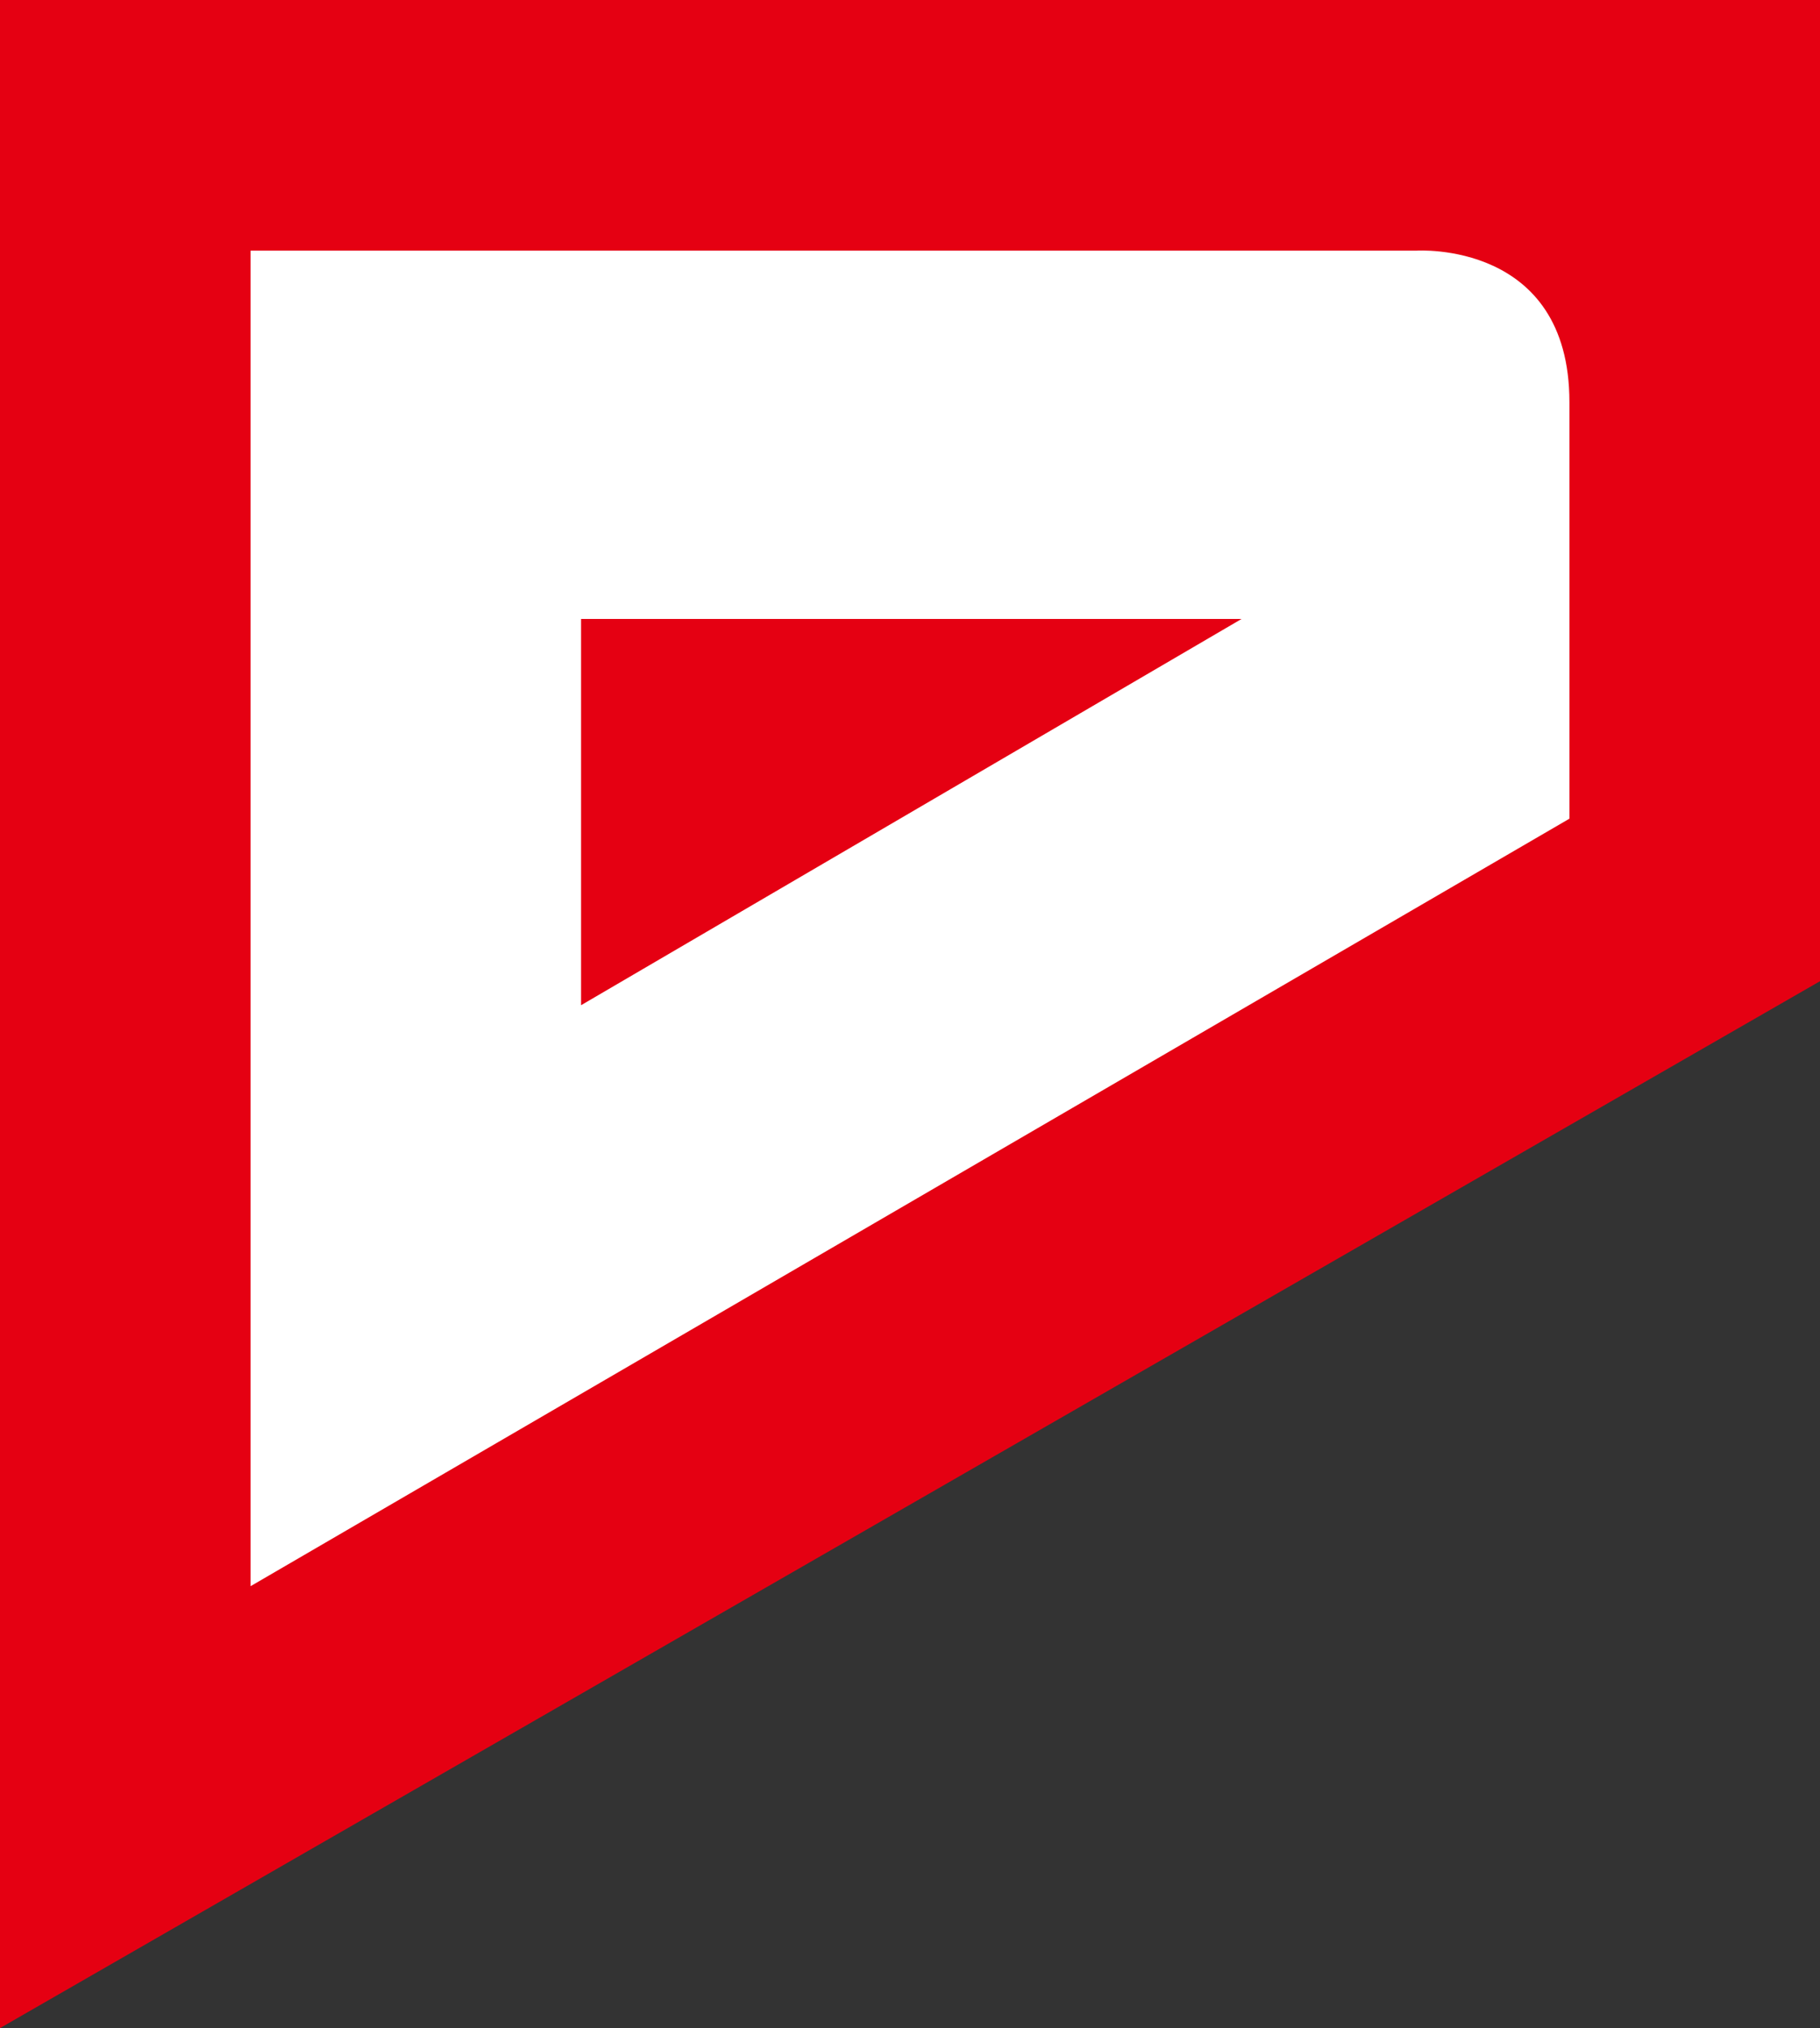 <svg data-name="レイヤー 2" xmlns="http://www.w3.org/2000/svg" viewBox="0 0 69 76.87"><rect x="0" y="0" width="69" height="76.87" fill="#333333" stroke="none"/><path fill="#e50012" d="M0 76.87l69-39.68V0H0v76.87z"/><path d="M53.7 9.5H9.5v50.62l50-29.09V15.24c0-6.13-5.8-5.74-5.8-5.74zm-6.63 13.96L22.03 38.1V23.46h25.04z" fill="#fff"/></svg>